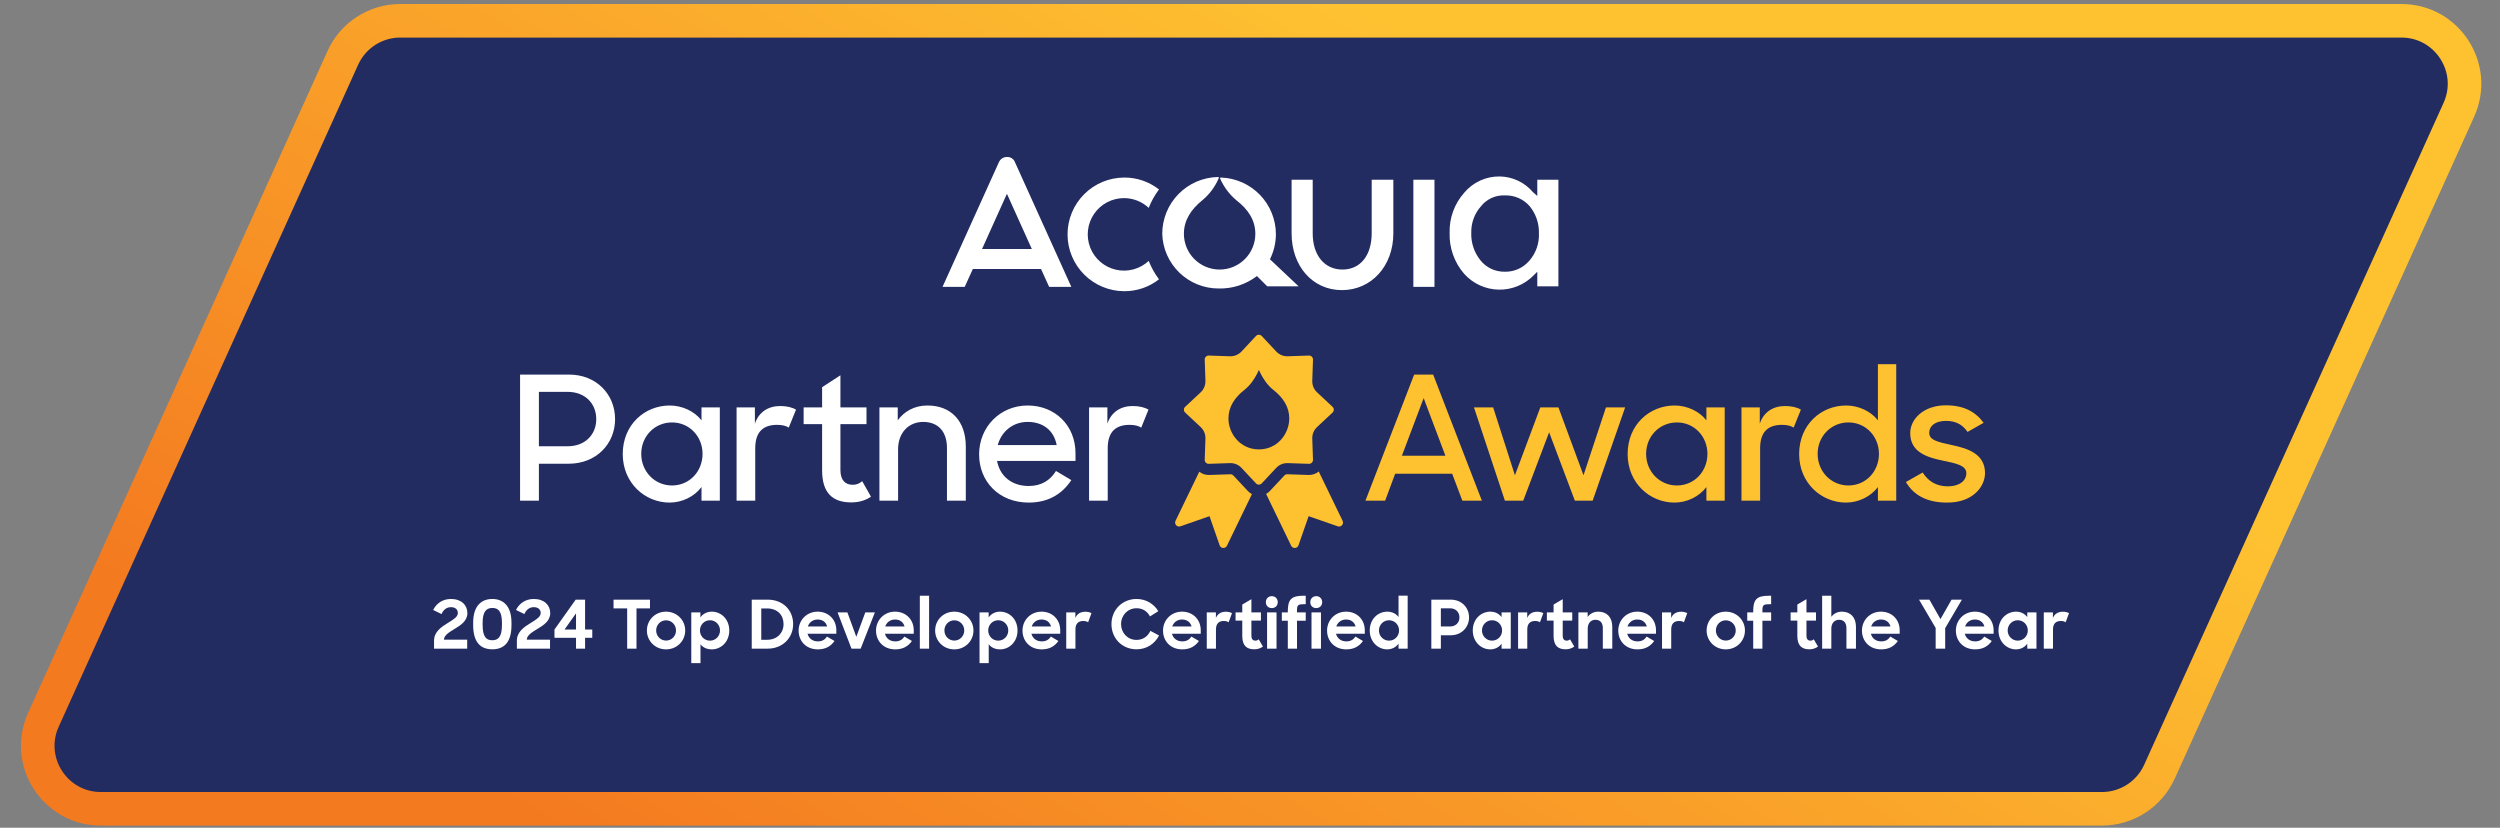 <svg width="447" height="148" viewBox="0 0 447 148" fill="none" xmlns="http://www.w3.org/2000/svg">
<rect x="0" y="0" width="447" height="148" fill="#808080" stroke="none"/>
<path d="M429.374 3.718C437.563 3.718 443.019 12.174 439.644 19.635L386.107 137.986C384.282 142.02 380.265 144.612 375.837 144.612H18.033C9.844 144.612 4.388 136.156 7.763 128.695L61.3 10.344C63.125 6.31 67.143 3.718 71.57 3.718H429.374Z" fill="#232C61" stroke="url(#paint0_linear_5109_1152)" stroke-width="6"/>
<path d="M201.037 35.423C202.655 35.44 204.208 36.061 205.391 37.165C205.849 35.988 206.468 34.881 207.23 33.875C205.464 32.488 203.282 31.738 201.037 31.746C198.342 31.746 195.758 32.816 193.853 34.722C191.947 36.627 190.877 39.211 190.877 41.906C190.877 44.601 191.947 47.185 193.853 49.09C195.758 50.996 198.342 52.066 201.037 52.066C203.282 52.075 205.464 51.325 207.23 49.938C206.468 48.931 205.849 47.824 205.391 46.648C204.617 47.37 203.677 47.892 202.653 48.167C201.63 48.442 200.555 48.462 199.523 48.225C198.49 47.989 197.531 47.503 196.73 46.81C195.928 46.117 195.309 45.238 194.926 44.251C194.543 43.263 194.407 42.196 194.532 41.144C194.656 40.092 195.037 39.087 195.64 38.216C196.243 37.344 197.05 36.635 197.991 36.148C198.932 35.661 199.978 35.412 201.037 35.423V35.423ZM180.039 28.069C179.728 28.066 179.423 28.156 179.164 28.329C178.905 28.501 178.704 28.748 178.588 29.036L168.524 51.292H172.492L173.943 48.099H186.135L187.587 51.292H191.554L181.491 29.036C181.386 28.74 181.188 28.485 180.926 28.31C180.665 28.136 180.353 28.051 180.039 28.069ZM175.588 44.519L180.039 34.649L184.49 44.519H175.588ZM252.709 51.292H256.483V32.133H252.709V51.292ZM228.131 41.906C228.133 39.277 227.116 36.75 225.293 34.855C223.471 32.961 220.985 31.846 218.358 31.746C218.164 31.746 218.068 31.843 218.164 31.939C218.825 33.434 219.818 34.757 221.067 35.81C223.196 37.455 224.454 39.39 224.454 41.809C224.454 42.648 224.289 43.478 223.968 44.253C223.647 45.028 223.177 45.732 222.584 46.325C221.99 46.918 221.286 47.389 220.512 47.71C219.737 48.031 218.906 48.196 218.068 48.196C217.229 48.196 216.398 48.031 215.624 47.71C214.849 47.389 214.145 46.918 213.552 46.325C212.959 45.732 212.488 45.028 212.167 44.253C211.846 43.478 211.681 42.648 211.681 41.809C211.681 39.39 212.939 37.455 214.971 35.81C216.231 34.767 217.226 33.441 217.874 31.939C217.971 31.746 217.971 31.649 217.777 31.649C215.116 31.7 212.581 32.793 210.718 34.693C208.854 36.593 207.81 39.148 207.811 41.809C207.886 44.428 208.98 46.913 210.859 48.738C212.738 50.563 215.255 51.584 217.874 51.583C220.351 51.648 222.776 50.862 224.744 49.357L226.583 51.196H232.195L227.067 46.357C227.755 44.974 228.119 43.452 228.131 41.906V41.906ZM274.868 32.133V35.036L274.094 34.358C273.366 33.498 272.463 32.803 271.445 32.319C270.428 31.836 269.318 31.574 268.192 31.552C266.978 31.529 265.774 31.777 264.669 32.279C263.564 32.782 262.585 33.525 261.805 34.455C260.055 36.423 259.121 38.984 259.193 41.616C259.101 44.31 260.035 46.938 261.805 48.97C262.581 49.832 263.525 50.527 264.579 51.011C265.634 51.496 266.776 51.76 267.935 51.787C269.095 51.814 270.248 51.604 271.324 51.169C272.4 50.735 273.375 50.085 274.191 49.26L274.868 48.583V51.196H278.642V32.133H274.868ZM273.417 46.648C272.867 47.283 272.182 47.786 271.411 48.121C270.641 48.456 269.805 48.614 268.966 48.583C268.149 48.587 267.341 48.406 266.604 48.054C265.867 47.703 265.219 47.189 264.708 46.551C263.585 45.157 263.001 43.405 263.063 41.616C263.021 39.871 263.643 38.176 264.805 36.874C265.31 36.237 265.96 35.73 266.7 35.393C267.441 35.057 268.25 34.901 269.063 34.939C269.902 34.908 270.738 35.066 271.508 35.401C272.279 35.736 272.964 36.239 273.514 36.874C274.623 38.239 275.206 39.955 275.159 41.713C275.241 43.521 274.617 45.291 273.417 46.648V46.648ZM245.258 41.713C245.258 45.68 243.226 48.196 240.033 48.196C236.84 48.196 234.711 45.68 234.711 41.713V32.133H230.937V41.713C230.937 47.615 234.711 51.873 239.936 51.873C245.162 51.873 249.129 47.615 249.129 41.713V32.133H245.258V41.713Z" fill="white"/>
<path d="M92.99 89.521V66.975H101.761C106.579 66.975 109.977 70.466 109.977 74.944C109.977 79.391 106.579 82.912 101.7 82.912H96.356V89.521H92.99ZM101.483 70.064H96.356V79.793H101.483C104.634 79.793 106.61 77.692 106.61 74.944C106.61 72.164 104.634 70.064 101.483 70.064ZM119.717 89.861C115.362 89.861 111.347 86.402 111.347 81.183C111.347 75.932 115.269 72.504 119.748 72.504C121.971 72.504 124.164 73.523 125.43 75.16V72.844H128.704V89.521H125.43V87.082C124.133 88.811 121.94 89.861 119.717 89.861ZM120.149 86.803C123.299 86.803 125.616 84.271 125.616 81.152C125.616 78.063 123.299 75.531 120.149 75.531C117.061 75.531 114.652 78.001 114.652 81.152C114.652 84.302 117.061 86.803 120.149 86.803ZM131.701 89.521V72.844H134.975V75.747C135.685 73.647 137.384 72.597 139.515 72.597C140.658 72.597 141.677 72.844 142.326 73.245L141.028 76.457C140.565 76.148 139.886 75.963 138.928 75.963C136.55 75.963 135.037 77.137 135.037 80.132V89.521H131.701ZM143.689 75.839V72.844H146.994V69.23L150.268 67.099V72.844H154.931V75.839H150.268V84.055C150.268 85.877 151.163 86.68 152.46 86.68C153.109 86.68 153.634 86.495 154.159 86.031L155.734 88.811C154.777 89.46 153.603 89.83 152.213 89.83C148.909 89.83 146.994 88.193 146.994 84.086V75.839H143.689ZM157.242 89.521V72.844H160.516V75.16C161.659 73.554 163.512 72.504 165.828 72.504C170.059 72.504 172.685 75.284 172.685 79.855V89.521H169.318V80.102C169.318 77.26 167.836 75.438 165.056 75.438C162.524 75.438 160.578 77.322 160.578 80.318V89.521H157.242ZM183.929 89.861C178.617 89.861 175.065 86.093 175.065 81.244C175.065 76.334 178.833 72.504 183.744 72.504C188.654 72.504 192.299 76.087 192.299 81.028V82.418H178.277C178.771 85.105 180.871 86.896 183.929 86.896C186.276 86.896 187.82 85.815 188.809 84.209L191.557 85.846C189.951 88.255 187.542 89.861 183.929 89.861ZM183.744 75.438C181.087 75.438 179.049 77.168 178.4 79.576H188.932C188.438 76.951 186.492 75.438 183.744 75.438ZM194.726 89.521V72.844H197.999V75.747C198.71 73.647 200.408 72.597 202.539 72.597C203.682 72.597 204.701 72.844 205.35 73.245L204.053 76.457C203.589 76.148 202.91 75.963 201.953 75.963C199.574 75.963 198.061 77.137 198.061 80.132V89.521H194.726Z" fill="white"/>
<path fill-rule="evenodd" clip-rule="evenodd" d="M210.182 93.127L214.431 84.345C214.913 84.728 215.529 84.949 216.196 84.926L219.986 84.798C220.189 84.791 220.385 84.872 220.523 85.02L223.112 87.791C223.33 88.023 223.578 88.208 223.844 88.346L219.378 97.576C219.103 98.144 218.279 98.097 218.071 97.501L216.26 92.293L211.053 94.105C210.457 94.312 209.907 93.695 210.182 93.127ZM230.862 97.576L226.381 88.315C226.625 88.181 226.853 88.006 227.054 87.791L229.643 85.02C229.782 84.872 229.977 84.791 230.18 84.798L233.97 84.926C234.662 84.949 235.299 84.711 235.788 84.302L240.058 93.127C240.333 93.695 239.783 94.312 239.187 94.105L233.98 92.293L232.169 97.501C231.961 98.097 231.137 98.144 230.862 97.576ZM225.596 60.076C225.319 59.779 224.848 59.779 224.57 60.076L221.981 62.847C221.449 63.416 220.697 63.727 219.919 63.701L216.129 63.573C215.723 63.559 215.39 63.892 215.404 64.298L215.532 68.088C215.558 68.867 215.247 69.618 214.678 70.15L211.907 72.739C211.61 73.017 211.61 73.488 211.907 73.765L214.678 76.355C215.247 76.886 215.558 77.638 215.532 78.416L215.404 82.206C215.39 82.612 215.723 82.945 216.129 82.932L219.919 82.804C220.697 82.777 221.449 83.089 221.981 83.658L224.57 86.428C224.848 86.725 225.319 86.725 225.596 86.428L228.185 83.658C228.717 83.089 229.469 82.777 230.247 82.804L234.037 82.932C234.443 82.945 234.776 82.612 234.763 82.206L234.634 78.416C234.608 77.638 234.92 76.886 235.489 76.355L238.259 73.765C238.556 73.488 238.556 73.017 238.259 72.739L235.489 70.15C234.92 69.618 234.608 68.867 234.634 68.088L234.763 64.298C234.776 63.892 234.443 63.559 234.037 63.573L230.247 63.701C229.469 63.727 228.717 63.416 228.185 62.847L225.596 60.076ZM225.376 66.751C225.761 67.508 226.503 68.792 227.673 69.713C229.45 71.112 230.521 72.767 230.521 74.836C230.521 77.477 228.473 80.353 225.09 80.353C221.708 80.353 219.646 77.477 219.646 74.836C219.646 72.767 220.723 71.112 222.493 69.713C223.656 68.807 224.405 67.544 224.791 66.78L224.933 66.473L225.09 66.152L225.183 66.345L225.376 66.751Z" fill="#FEC231"/>
<path d="M244.141 89.521L252.851 66.975H256.248L264.958 89.521H261.468L259.646 84.703H249.454L247.662 89.521H244.141ZM254.55 71.176L250.658 81.491H258.441L254.55 71.176ZM269.077 89.521L263.548 72.844H266.977L270.868 84.981L275.408 72.844H278.651L283.129 84.981L287.144 72.844H290.573L284.766 89.521H281.585L276.983 77.291L272.351 89.521H269.077ZM299.39 89.861C295.035 89.861 291.02 86.402 291.02 81.183C291.02 75.932 294.942 72.504 299.421 72.504C301.644 72.504 303.837 73.523 305.103 75.16V72.844H308.377V89.521H305.103V87.082C303.806 88.811 301.613 89.861 299.39 89.861ZM299.822 86.803C302.972 86.803 305.289 84.271 305.289 81.152C305.289 78.063 302.972 75.531 299.822 75.531C296.734 75.531 294.325 78.001 294.325 81.152C294.325 84.302 296.734 86.803 299.822 86.803ZM311.374 89.521V72.844H314.648V75.747C315.358 73.647 317.057 72.597 319.188 72.597C320.331 72.597 321.35 72.844 321.999 73.245L320.701 76.457C320.238 76.148 319.559 75.963 318.601 75.963C316.223 75.963 314.71 77.137 314.71 80.132V89.521H311.374ZM330.057 89.861C325.703 89.861 321.688 86.402 321.688 81.183C321.688 75.932 325.61 72.504 330.088 72.504C332.312 72.504 334.505 73.523 335.771 75.16V65.122H339.045V89.521H335.771V87.082C334.474 88.811 332.281 89.861 330.057 89.861ZM330.49 86.803C333.64 86.803 335.956 84.271 335.956 81.152C335.956 78.063 333.64 75.531 330.49 75.531C327.401 75.531 324.992 78.001 324.992 81.152C324.992 84.302 327.401 86.803 330.49 86.803ZM348.125 89.861C344.605 89.861 342.196 88.595 340.775 86.186L343.771 84.487C344.79 86.062 346.211 86.958 348.28 86.958C350.442 86.958 351.584 85.877 351.584 84.611C351.584 83.159 349.546 82.819 347.353 82.356C344.543 81.769 341.547 80.843 341.547 77.445C341.547 74.851 344.049 72.442 347.971 72.473C351.09 72.473 353.221 73.616 354.673 75.592L351.801 77.229C350.967 75.994 349.762 75.253 347.971 75.253C345.933 75.253 344.944 76.21 344.944 77.384C344.944 78.712 346.458 79.021 348.99 79.576C351.77 80.163 354.92 81.121 354.92 84.58C354.92 87.02 352.727 89.892 348.125 89.861Z" fill="#FEC231"/>
<path d="M77.605 115.976V114.56C77.605 112.976 78.901 112.1 80.065 111.392C81.037 110.792 81.865 110.312 81.865 109.604C81.865 108.992 81.421 108.56 80.617 108.56C79.813 108.56 79.237 109.088 78.949 109.796L77.449 109.064C78.037 107.876 79.153 107.096 80.641 107.096C82.489 107.096 83.569 108.2 83.569 109.616C83.569 111.032 82.381 111.788 81.265 112.46C80.305 113.048 79.417 113.564 79.369 114.368H83.533V115.976H77.605ZM88.022 114.476C89.09 114.476 89.749 113.864 89.749 111.728V111.368C89.749 109.244 89.053 108.704 88.034 108.704C86.99 108.704 86.293 109.304 86.293 111.368V111.728C86.293 113.888 86.954 114.476 88.022 114.476ZM88.022 116.096C85.993 116.096 84.602 114.932 84.602 111.752V111.344C84.602 108.308 86.102 107.096 88.022 107.096C89.978 107.096 91.454 108.344 91.454 111.344V111.752C91.454 114.968 90.025 116.096 88.022 116.096ZM92.417 115.976V114.56C92.417 112.976 93.713 112.1 94.877 111.392C95.849 110.792 96.677 110.312 96.677 109.604C96.677 108.992 96.233 108.56 95.429 108.56C94.625 108.56 94.049 109.088 93.761 109.796L92.261 109.064C92.849 107.876 93.965 107.096 95.453 107.096C97.301 107.096 98.381 108.2 98.381 109.616C98.381 111.032 97.193 111.788 96.077 112.46C95.117 113.048 94.229 113.564 94.181 114.368H98.345V115.976H92.417ZM102.993 115.976V114.044H99.141V112.556L102.933 107.216H104.613V112.556H105.897V114.044H104.613V115.976H102.993ZM100.941 112.556H102.993V109.664L100.941 112.556ZM112.137 115.976V108.776H109.701V107.216H116.217V108.776H113.805V115.976H112.137ZM119.084 116.108C117.14 116.108 115.664 114.596 115.664 112.736C115.664 110.864 117.14 109.364 119.084 109.364C121.016 109.364 122.516 110.864 122.516 112.736C122.516 114.596 121.04 116.108 119.084 116.108ZM119.096 114.536C120.08 114.536 120.872 113.732 120.872 112.724C120.872 111.716 120.08 110.912 119.096 110.912C118.1 110.912 117.32 111.716 117.32 112.724C117.32 113.732 118.1 114.536 119.096 114.536ZM127.286 116.108C126.41 116.108 125.678 115.784 125.246 115.184V118.568H123.602V109.496H125.234V110.396C125.666 109.76 126.398 109.364 127.274 109.364C128.906 109.364 130.394 110.672 130.394 112.736C130.394 114.8 128.882 116.108 127.286 116.108ZM126.95 114.548C127.946 114.548 128.738 113.744 128.738 112.724C128.738 111.704 127.946 110.9 126.95 110.9C125.93 110.9 125.15 111.716 125.15 112.724C125.15 113.732 125.93 114.548 126.95 114.548ZM134.41 115.976V107.216H137.242C140.026 107.216 141.814 109.112 141.814 111.596C141.814 114.092 139.894 115.976 137.278 115.976H134.41ZM137.122 108.788H136.114V114.392H137.17C138.946 114.392 140.098 113.168 140.098 111.596C140.098 109.988 139.042 108.788 137.122 108.788ZM146.225 116.108C144.137 116.108 142.793 114.632 142.793 112.748C142.793 110.864 144.257 109.364 146.189 109.364C148.133 109.364 149.537 110.768 149.537 112.688V113.312H144.389C144.605 114.152 145.289 114.68 146.249 114.68C147.017 114.68 147.533 114.344 147.857 113.816L149.213 114.608C148.565 115.52 147.653 116.108 146.225 116.108ZM146.189 110.768C145.349 110.768 144.701 111.26 144.437 112.016H147.893C147.677 111.212 147.053 110.768 146.189 110.768ZM152.243 115.976L149.759 109.496H151.511L153.107 113.864L154.715 109.496H156.431L153.887 115.976H152.243ZM160.065 116.108C157.977 116.108 156.633 114.632 156.633 112.748C156.633 110.864 158.097 109.364 160.029 109.364C161.973 109.364 163.377 110.768 163.377 112.688V113.312H158.229C158.445 114.152 159.129 114.68 160.089 114.68C160.857 114.68 161.373 114.344 161.697 113.816L163.053 114.608C162.405 115.52 161.493 116.108 160.065 116.108ZM160.029 110.768C159.189 110.768 158.541 111.26 158.277 112.016H161.733C161.517 111.212 160.893 110.768 160.029 110.768ZM164.466 115.976V106.52H166.122V115.976H164.466ZM170.623 116.108C168.679 116.108 167.203 114.596 167.203 112.736C167.203 110.864 168.679 109.364 170.623 109.364C172.555 109.364 174.055 110.864 174.055 112.736C174.055 114.596 172.579 116.108 170.623 116.108ZM170.635 114.536C171.619 114.536 172.411 113.732 172.411 112.724C172.411 111.716 171.619 110.912 170.635 110.912C169.639 110.912 168.859 111.716 168.859 112.724C168.859 113.732 169.639 114.536 170.635 114.536ZM178.825 116.108C177.949 116.108 177.217 115.784 176.785 115.184V118.568H175.141V109.496H176.773V110.396C177.205 109.76 177.937 109.364 178.813 109.364C180.445 109.364 181.933 110.672 181.933 112.736C181.933 114.8 180.421 116.108 178.825 116.108ZM178.489 114.548C179.485 114.548 180.277 113.744 180.277 112.724C180.277 111.704 179.485 110.9 178.489 110.9C177.469 110.9 176.689 111.716 176.689 112.724C176.689 113.732 177.469 114.548 178.489 114.548ZM186.256 116.108C184.168 116.108 182.824 114.632 182.824 112.748C182.824 110.864 184.288 109.364 186.22 109.364C188.164 109.364 189.568 110.768 189.568 112.688V113.312H184.42C184.636 114.152 185.32 114.68 186.28 114.68C187.048 114.68 187.564 114.344 187.888 113.816L189.244 114.608C188.596 115.52 187.684 116.108 186.256 116.108ZM186.22 110.768C185.38 110.768 184.732 111.26 184.468 112.016H187.924C187.708 111.212 187.084 110.768 186.22 110.768ZM190.645 115.976V109.496H192.277V110.492C192.589 109.724 193.237 109.376 194.065 109.376C194.497 109.376 194.881 109.484 195.157 109.628L194.557 111.26C194.377 111.128 194.065 111.032 193.693 111.032C192.841 111.032 192.289 111.464 192.289 112.556V115.976H190.645ZM203.217 116.096C200.577 116.096 198.729 114.08 198.729 111.596C198.729 109.04 200.673 107.096 203.217 107.096C204.897 107.096 206.325 107.972 207.105 109.28L205.617 110.216C205.149 109.316 204.321 108.752 203.229 108.752C201.621 108.752 200.445 110.012 200.445 111.596C200.445 113.144 201.609 114.416 203.205 114.416C204.405 114.416 205.257 113.744 205.689 112.796L207.237 113.624C206.493 115.088 205.053 116.096 203.217 116.096ZM211.381 116.108C209.293 116.108 207.949 114.632 207.949 112.748C207.949 110.864 209.413 109.364 211.345 109.364C213.289 109.364 214.693 110.768 214.693 112.688V113.312H209.545C209.761 114.152 210.445 114.68 211.405 114.68C212.173 114.68 212.689 114.344 213.013 113.816L214.369 114.608C213.721 115.52 212.809 116.108 211.381 116.108ZM211.345 110.768C210.505 110.768 209.857 111.26 209.593 112.016H213.049C212.833 111.212 212.209 110.768 211.345 110.768ZM215.77 115.976V109.496H217.402V110.492C217.714 109.724 218.362 109.376 219.19 109.376C219.622 109.376 220.006 109.484 220.282 109.628L219.682 111.26C219.502 111.128 219.19 111.032 218.818 111.032C217.966 111.032 217.414 111.464 217.414 112.556V115.976H215.77ZM220.918 110.96V109.496H222.118V108.092L223.75 107.132V109.496H225.454V110.96H223.75V113.624C223.75 114.308 224.038 114.548 224.458 114.548C224.686 114.548 224.866 114.476 225.058 114.308L225.814 115.604C225.394 115.916 224.866 116.096 224.266 116.096C222.91 116.096 222.118 115.448 222.118 113.684V110.96H220.918ZM226.552 115.976V109.496H228.244V115.976H226.552ZM226.336 107.672C226.336 107.048 226.78 106.592 227.392 106.592C228.028 106.592 228.46 107.048 228.46 107.672C228.46 108.284 228.028 108.728 227.392 108.728C226.768 108.728 226.336 108.284 226.336 107.672ZM229.192 110.984V109.496H230.26V109.268C230.26 107.168 230.92 106.52 233.032 106.52H233.464V108.032H233.188C232.036 108.032 231.904 108.2 231.904 109.184V109.496H233.464V110.984H231.904V115.976H230.26V110.984H229.192ZM234.497 115.976V109.496H236.189V115.976H234.497ZM234.281 107.672C234.281 107.048 234.725 106.592 235.337 106.592C235.973 106.592 236.405 107.048 236.405 107.672C236.405 108.284 235.973 108.728 235.337 108.728C234.713 108.728 234.281 108.284 234.281 107.672ZM240.713 116.108C238.625 116.108 237.281 114.632 237.281 112.748C237.281 110.864 238.745 109.364 240.677 109.364C242.621 109.364 244.025 110.768 244.025 112.688V113.312H238.877C239.093 114.152 239.777 114.68 240.737 114.68C241.505 114.68 242.021 114.344 242.345 113.816L243.701 114.608C243.053 115.52 242.141 116.108 240.713 116.108ZM240.677 110.768C239.837 110.768 239.189 111.26 238.925 112.016H242.381C242.165 111.212 241.541 110.768 240.677 110.768ZM248.03 116.108C246.434 116.108 244.91 114.8 244.91 112.736C244.91 110.672 246.398 109.364 248.054 109.364C248.906 109.364 249.614 109.724 250.058 110.324V106.508H251.69V115.976H250.058V115.088C249.602 115.724 248.87 116.108 248.03 116.108ZM248.354 114.548C249.374 114.548 250.154 113.732 250.154 112.724C250.154 111.716 249.374 110.9 248.354 110.9C247.358 110.9 246.554 111.704 246.554 112.724C246.554 113.744 247.358 114.548 248.354 114.548ZM255.922 115.976V107.216H259.378C261.346 107.216 262.666 108.632 262.666 110.396C262.666 112.136 261.346 113.588 259.366 113.588H257.626V115.976H255.922ZM259.27 108.764H257.626V112.016H259.27C260.278 112.016 260.95 111.332 260.95 110.396C260.95 109.448 260.278 108.764 259.27 108.764ZM266.452 116.108C264.856 116.108 263.332 114.8 263.332 112.736C263.332 110.672 264.82 109.364 266.476 109.364C267.328 109.364 268.036 109.736 268.48 110.336V109.496H270.124V115.976H268.48V115.1C268.024 115.736 267.292 116.108 266.452 116.108ZM266.776 114.548C267.796 114.548 268.576 113.732 268.576 112.724C268.576 111.716 267.796 110.9 266.776 110.9C265.78 110.9 264.976 111.704 264.976 112.724C264.976 113.744 265.78 114.548 266.776 114.548ZM271.434 115.976V109.496H273.066V110.492C273.378 109.724 274.026 109.376 274.854 109.376C275.286 109.376 275.67 109.484 275.946 109.628L275.346 111.26C275.166 111.128 274.854 111.032 274.482 111.032C273.63 111.032 273.078 111.464 273.078 112.556V115.976H271.434ZM276.582 110.96V109.496H277.782V108.092L279.414 107.132V109.496H281.118V110.96H279.414V113.624C279.414 114.308 279.702 114.548 280.122 114.548C280.35 114.548 280.53 114.476 280.722 114.308L281.478 115.604C281.058 115.916 280.53 116.096 279.93 116.096C278.574 116.096 277.782 115.448 277.782 113.684V110.96H276.582ZM282.216 115.976V109.496H283.872V110.312C284.292 109.724 284.964 109.364 285.768 109.364C287.304 109.364 288.276 110.372 288.276 112.064V115.976H286.584V112.316C286.584 111.392 286.14 110.816 285.264 110.816C284.484 110.816 283.884 111.392 283.884 112.4V115.976H282.216ZM292.78 116.108C290.692 116.108 289.348 114.632 289.348 112.748C289.348 110.864 290.812 109.364 292.744 109.364C294.688 109.364 296.092 110.768 296.092 112.688V113.312H290.944C291.16 114.152 291.844 114.68 292.804 114.68C293.572 114.68 294.088 114.344 294.412 113.816L295.768 114.608C295.12 115.52 294.208 116.108 292.78 116.108ZM292.744 110.768C291.904 110.768 291.256 111.26 290.992 112.016H294.448C294.232 111.212 293.608 110.768 292.744 110.768ZM297.169 115.976V109.496H298.801V110.492C299.113 109.724 299.761 109.376 300.589 109.376C301.021 109.376 301.405 109.484 301.681 109.628L301.081 111.26C300.901 111.128 300.589 111.032 300.217 111.032C299.365 111.032 298.813 111.464 298.813 112.556V115.976H297.169ZM308.564 116.108C306.62 116.108 305.144 114.596 305.144 112.736C305.144 110.864 306.62 109.364 308.564 109.364C310.496 109.364 311.996 110.864 311.996 112.736C311.996 114.596 310.52 116.108 308.564 116.108ZM308.576 114.536C309.56 114.536 310.352 113.732 310.352 112.724C310.352 111.716 309.56 110.912 308.576 110.912C307.58 110.912 306.8 111.716 306.8 112.724C306.8 113.732 307.58 114.536 308.576 114.536ZM312.407 110.984V109.496H313.475V109.268C313.475 107.168 314.135 106.52 316.247 106.52H316.679V108.032H316.403C315.251 108.032 315.119 108.2 315.119 109.184V109.496H316.679V110.984H315.119V115.976H313.475V110.984H312.407ZM320.164 110.96V109.496H321.364V108.092L322.996 107.132V109.496H324.7V110.96H322.996V113.624C322.996 114.308 323.284 114.548 323.704 114.548C323.932 114.548 324.112 114.476 324.304 114.308L325.06 115.604C324.64 115.916 324.112 116.096 323.512 116.096C322.156 116.096 321.364 115.448 321.364 113.684V110.96H320.164ZM325.798 115.976V106.52H327.442V110.288C327.874 109.712 328.534 109.364 329.326 109.364C330.862 109.364 331.846 110.372 331.846 112.064V115.976H330.142V112.316C330.142 111.392 329.698 110.816 328.822 110.816C328.042 110.816 327.442 111.392 327.442 112.4V115.976H325.798ZM336.35 116.108C334.262 116.108 332.918 114.632 332.918 112.748C332.918 110.864 334.382 109.364 336.314 109.364C338.258 109.364 339.662 110.768 339.662 112.688V113.312H334.514C334.73 114.152 335.414 114.68 336.374 114.68C337.142 114.68 337.658 114.344 337.982 113.816L339.338 114.608C338.69 115.52 337.778 116.108 336.35 116.108ZM336.314 110.768C335.474 110.768 334.826 111.26 334.562 112.016H338.018C337.802 111.212 337.178 110.768 336.314 110.768ZM346.095 115.976V112.28L343.119 107.216H344.979L346.959 110.696L348.939 107.216H350.787L347.799 112.316V115.976H346.095ZM353.143 116.108C351.055 116.108 349.711 114.632 349.711 112.748C349.711 110.864 351.175 109.364 353.107 109.364C355.051 109.364 356.455 110.768 356.455 112.688V113.312H351.307C351.523 114.152 352.207 114.68 353.167 114.68C353.935 114.68 354.451 114.344 354.775 113.816L356.131 114.608C355.483 115.52 354.571 116.108 353.143 116.108ZM353.107 110.768C352.267 110.768 351.619 111.26 351.355 112.016H354.811C354.595 111.212 353.971 110.768 353.107 110.768ZM360.448 116.108C358.852 116.108 357.328 114.8 357.328 112.736C357.328 110.672 358.816 109.364 360.472 109.364C361.324 109.364 362.032 109.736 362.476 110.336V109.496H364.12V115.976H362.476V115.1C362.02 115.736 361.288 116.108 360.448 116.108ZM360.772 114.548C361.792 114.548 362.572 113.732 362.572 112.724C362.572 111.716 361.792 110.9 360.772 110.9C359.776 110.9 358.972 111.704 358.972 112.724C358.972 113.744 359.776 114.548 360.772 114.548ZM365.43 115.976V109.496H367.062V110.492C367.374 109.724 368.022 109.376 368.85 109.376C369.282 109.376 369.666 109.484 369.942 109.628L369.342 111.26C369.162 111.128 368.85 111.032 368.478 111.032C367.626 111.032 367.074 111.464 367.074 112.556V115.976H365.43Z" fill="white"/>
<defs>
<linearGradient id="paint0_linear_5109_1152" x1="93.394" y1="144.612" x2="220.604" y2="-77.725" gradientUnits="userSpaceOnUse">
<stop stop-color="#F47A20"/>
<stop offset="0.776" stop-color="#FEC231"/>
</linearGradient>
</defs>
</svg>
